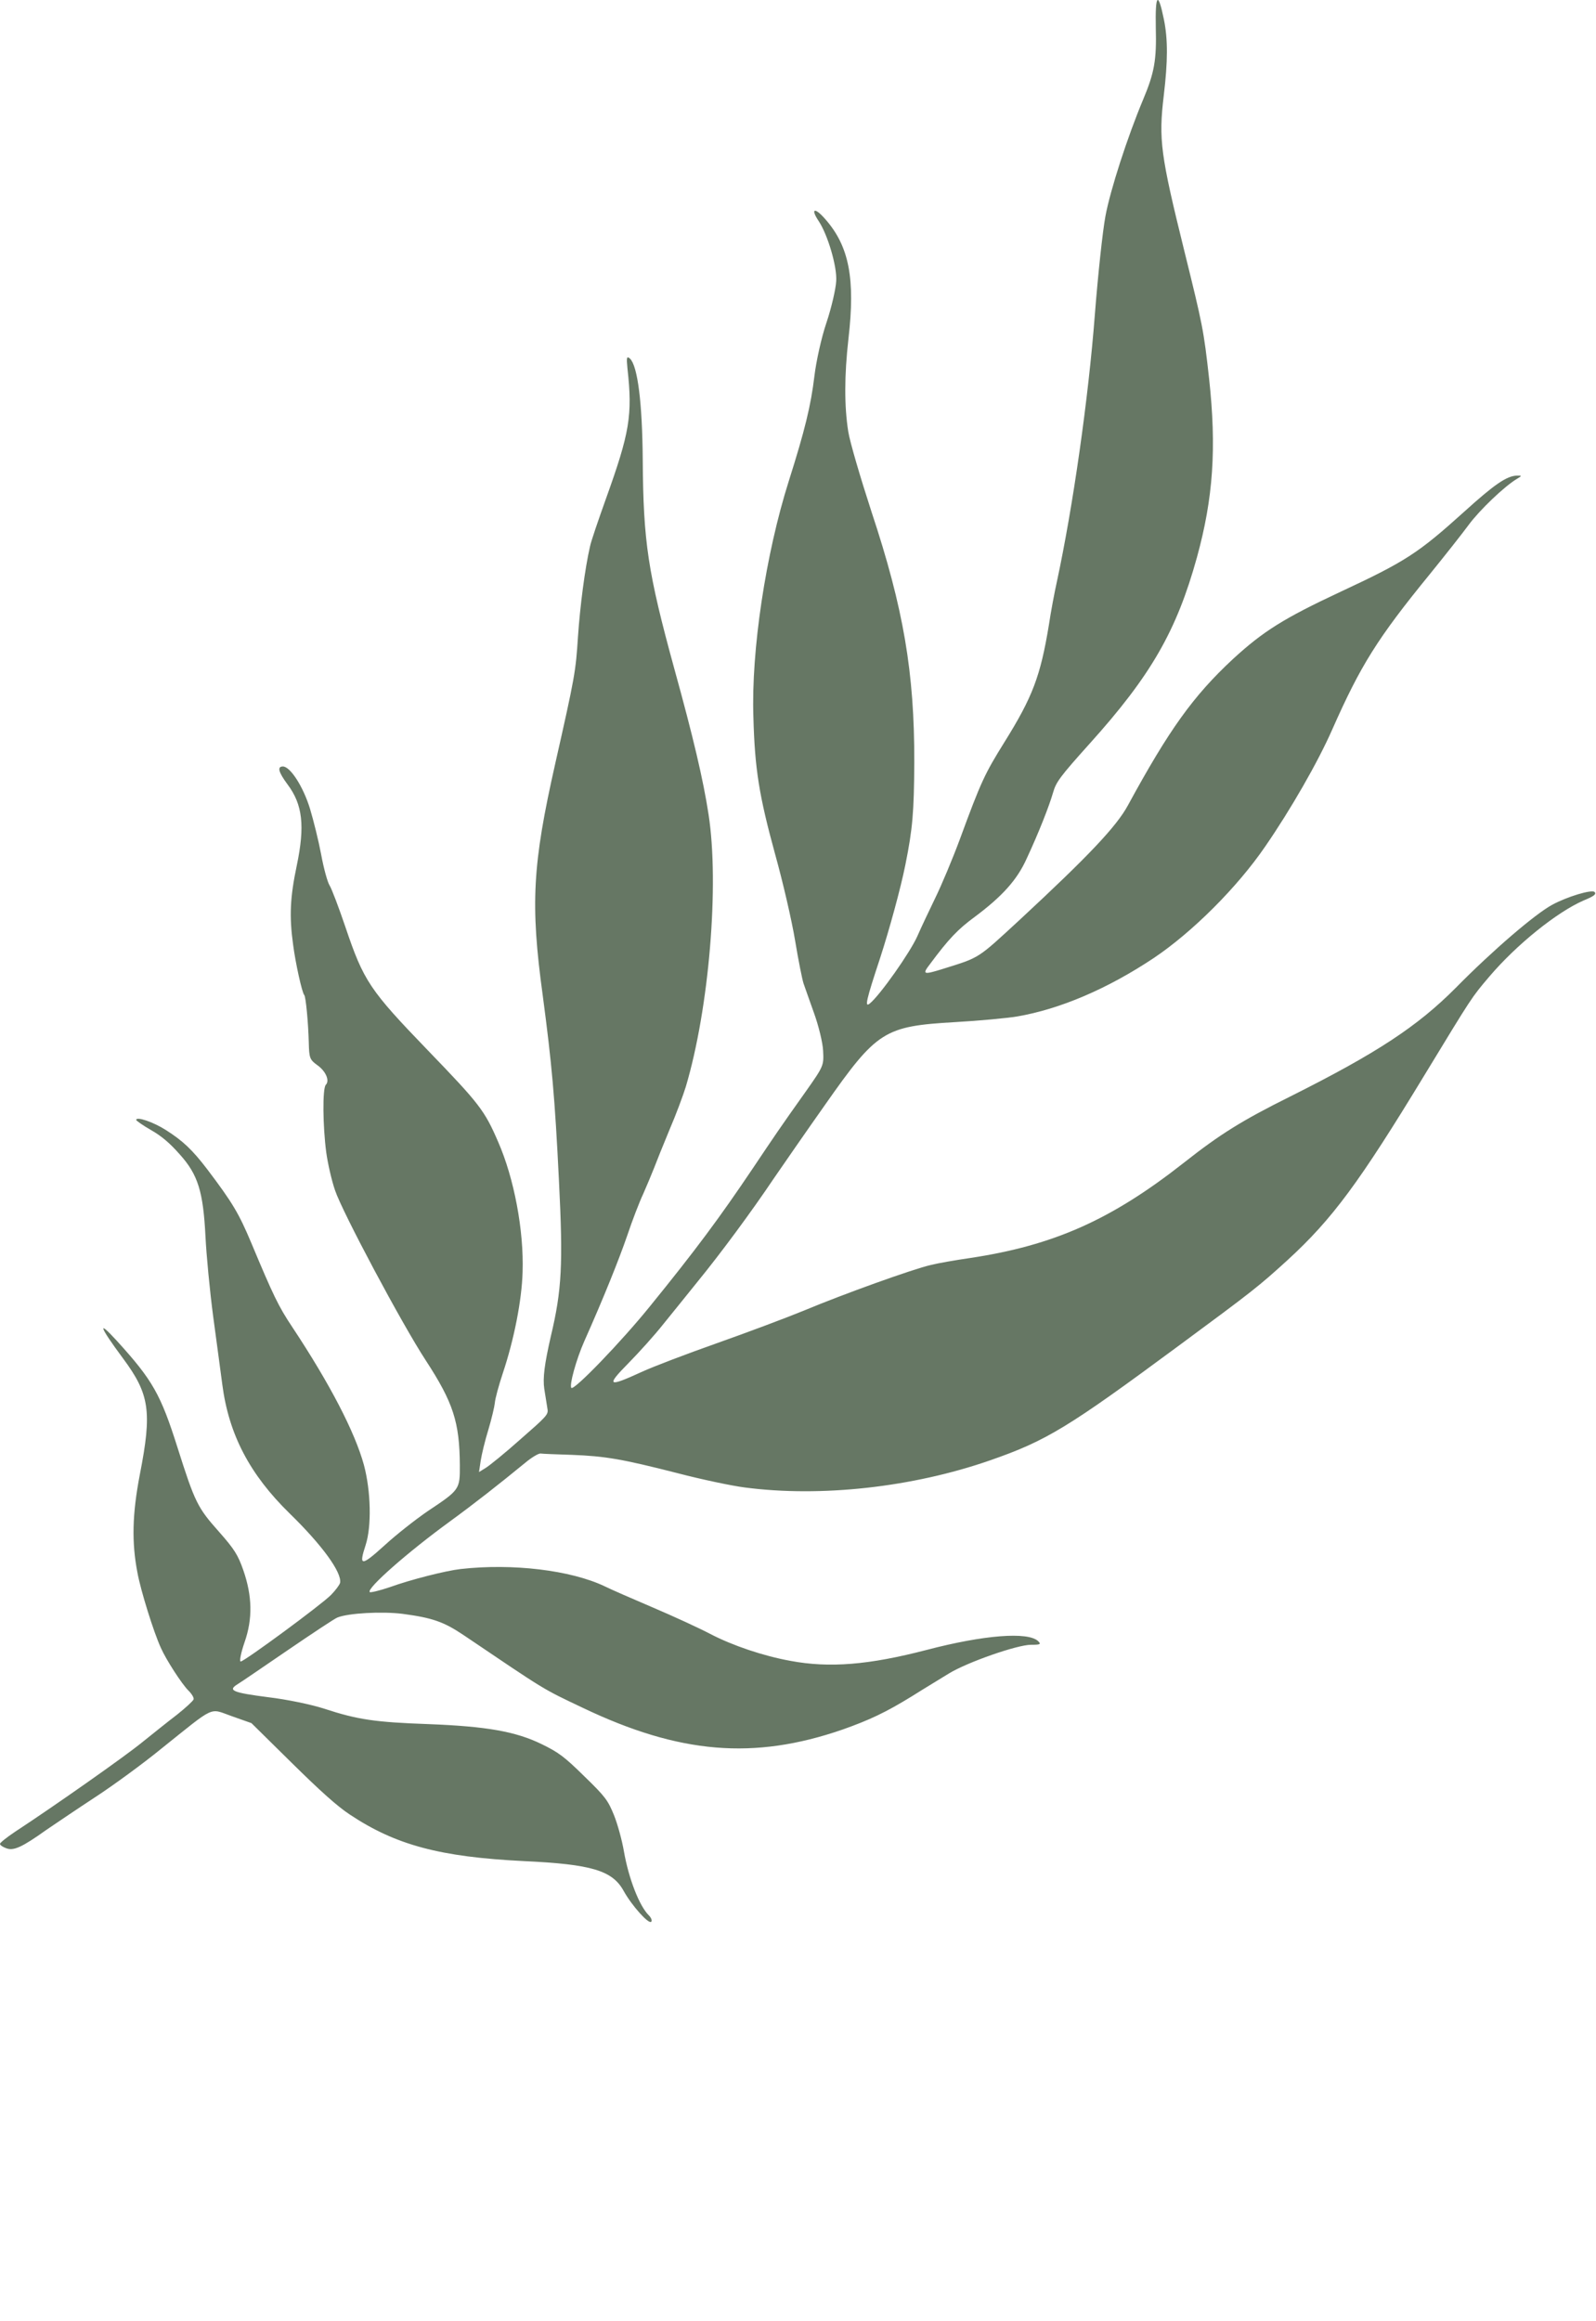 <?xml version="1.0" encoding="UTF-8"?> <svg xmlns="http://www.w3.org/2000/svg" viewBox="0 0 193.695 281.651" fill="none"><path d="M140.271 3.332C140.375 7.293 140.103 8.819 138.73 12.088C136.84 16.595 134.745 23.054 134.156 26.242C133.817 28.061 133.246 33.42 132.878 38.127C132.094 48.392 130.208 61.562 128.264 70.592C127.993 71.806 127.54 74.186 127.29 75.869C126.27 82.041 125.324 84.563 121.911 90.036C119.508 93.903 119.081 94.783 116.492 101.831C115.591 104.264 114.241 107.464 113.499 108.976C112.78 110.465 111.791 112.541 111.341 113.578C110.441 115.607 106.759 120.815 105.549 121.775C104.921 122.278 105.102 121.424 106.814 116.248C107.918 112.85 109.317 107.768 109.882 104.916C110.765 100.537 110.925 98.542 110.961 92.52C110.984 81.596 109.658 73.827 105.766 62.094C104.432 57.997 103.144 53.63 102.945 52.358C102.459 49.277 102.467 45.561 102.969 41.12C103.813 33.832 103.06 29.904 100.18 26.616C98.885 25.114 98.303 25.258 99.374 26.853C100.467 28.514 101.6 32.368 101.485 34.093C101.438 35.034 100.918 37.304 100.31 39.126C99.679 40.972 99.046 43.893 98.841 45.62C98.408 49.23 97.685 52.197 95.725 58.385C92.931 67.205 91.16 78.919 91.433 86.995C91.599 93.305 92.129 96.564 94.083 103.696C95.016 107.038 96.103 111.744 96.5 114.155C96.898 116.566 97.363 118.864 97.519 119.332C97.675 119.754 98.231 121.379 98.787 122.915C99.343 124.45 99.853 126.524 99.896 127.508C99.982 129.298 99.982 129.342 97.759 132.49C94.684 136.815 94.032 137.788 91.316 141.839C87.341 147.746 84.423 151.689 78.835 158.563C75.424 162.781 69.682 168.74 69.347 168.409C69.056 168.123 69.936 164.953 70.903 162.765C73.265 157.467 75.132 152.803 76.123 149.921C76.732 148.098 77.609 145.823 78.059 144.876C78.486 143.906 79.071 142.509 79.364 141.765C79.634 141.045 80.489 138.927 81.254 137.079C82.041 135.253 82.919 132.888 83.235 131.853C86.053 122.383 87.316 107.343 85.991 98.813C85.351 94.638 84.132 89.442 81.844 81.174C78.624 69.43 78.072 65.79 78.004 55.763C77.952 48.802 77.38 44.424 76.464 43.521C76.062 43.17 76.016 43.349 76.148 44.69C76.785 50.388 76.422 52.498 73.54 60.514C72.617 63.103 71.716 65.715 71.603 66.321C70.993 68.95 70.401 73.526 70.147 77.223C69.869 81.526 69.778 82.065 67.383 92.669C64.626 104.891 64.347 109.686 65.868 120.787C66.969 129.096 67.341 133.141 67.834 143.229C68.349 153.428 68.186 156.542 66.853 162.137C66.085 165.508 65.858 167.213 66.056 168.53C66.211 169.535 66.388 170.651 66.454 171.031C66.542 171.656 66.273 171.929 63.111 174.689C61.25 176.353 59.344 177.884 58.918 178.137L58.134 178.62L58.338 177.251C58.452 176.511 58.858 174.803 59.264 173.498C59.67 172.148 60.008 170.688 60.054 170.239C60.078 169.769 60.529 168.105 61.047 166.552C62.376 162.568 63.326 157.807 63.423 154.359C63.591 149.319 62.396 142.982 60.458 138.558C58.81 134.735 58.185 133.939 51.977 127.504C44.853 120.121 44.139 119.058 41.915 112.469C41.114 110.109 40.246 107.817 40.001 107.441C39.755 107.064 39.289 105.393 38.979 103.697C38.67 102.045 38.048 99.548 37.626 98.145C36.804 95.45 35.22 92.991 34.324 93.005C33.608 93.017 33.808 93.708 34.902 95.19C36.732 97.622 37.017 100.237 36.022 104.998C35.208 108.862 35.091 111.169 35.576 114.653C35.862 116.865 36.66 120.478 36.928 120.742C37.107 120.919 37.414 124.047 37.475 126.531C37.516 128.366 37.605 128.589 38.477 129.223C39.527 129.945 40.04 131.123 39.546 131.624C39.12 132.056 39.177 136.689 39.595 139.838C39.772 141.134 40.237 143.208 40.66 144.432C41.527 147.037 48.772 160.641 51.672 165.071C55.019 170.209 55.774 172.57 55.808 177.807C55.824 180.74 55.779 180.785 51.924 183.355C50.445 184.364 48.09 186.215 46.7 187.491C43.83 190.09 43.516 190.095 44.372 187.484C45.116 185.211 45.013 180.938 44.169 177.773C43.081 173.784 40.028 167.901 35.477 161.036C33.803 158.534 33.157 157.179 30.507 150.843C28.993 147.241 28.235 145.955 25.155 141.886C23.347 139.52 22.208 138.442 20.152 137.132C18.587 136.128 16.529 135.445 16.528 135.893C16.528 135.983 17.333 136.552 18.316 137.118C19.59 137.835 20.618 138.714 21.802 140.06C24.034 142.531 24.657 144.58 24.936 150.015C25.043 152.23 25.459 156.633 25.877 159.782C26.296 162.931 26.803 166.617 26.979 168.002C27.772 174.078 30.313 178.916 35.159 183.65C39.09 187.481 41.5 190.799 41.274 192.057C41.229 192.281 40.735 192.961 40.174 193.53C38.985 194.735 29.682 201.58 29.212 201.61C29.033 201.613 29.237 200.557 29.687 199.251C30.678 196.415 30.617 193.663 29.527 190.524C28.882 188.677 28.435 187.967 26.582 185.871C23.97 182.937 23.658 182.315 21.546 175.656C19.501 169.198 18.542 167.49 14.188 162.703C11.732 160.012 12.065 160.969 14.922 164.818C18.158 169.175 18.467 171.274 16.973 178.909C16.045 183.737 15.971 187.163 16.679 190.823C17.077 193.01 18.655 198.065 19.524 199.954C20.148 201.376 22.066 204.345 22.87 205.138C23.25 205.512 23.562 206 23.495 206.202C23.45 206.382 22.53 207.224 21.499 208.048C20.445 208.849 18.539 210.38 17.261 211.406C15.176 213.12 6.457 219.239 1.862 222.246C0.831 222.933 0.001 223.597 0.001 223.732C-0.022 223.887 0.358 224.129 0.783 224.278C1.655 224.599 2.663 224.158 5.645 222.026C6.833 221.224 9.5 219.413 11.607 218.035C13.714 216.658 17.301 214.047 19.565 212.197C26.246 206.851 25.35 207.268 28.101 208.232L30.516 209.087L35.408 213.91C38.869 217.323 40.925 219.171 42.445 220.174C48.032 223.889 53.401 225.325 63.605 225.83C71.819 226.211 74.324 226.976 75.684 229.439C76.665 231.215 78.719 233.507 79.033 233.191C79.168 233.054 79.034 232.698 78.744 232.411C77.583 231.266 76.291 227.928 75.717 224.626C75.496 223.33 74.963 221.37 74.517 220.257C73.783 218.457 73.47 218.014 70.902 215.527C68.512 213.17 67.774 212.623 65.717 211.626C62.565 210.088 58.985 209.476 52.025 209.207C45.557 208.977 43.432 208.675 39.339 207.332C37.773 206.82 34.731 206.198 32.56 205.943C28.264 205.386 27.593 205.128 28.826 204.369C29.251 204.116 31.986 202.236 34.945 200.218C37.903 198.2 40.593 196.41 40.951 196.27C42.273 195.734 46.37 195.51 48.876 195.828C52.456 196.307 53.842 196.777 56.278 198.416C66.38 205.236 65.71 204.844 70.718 207.224C82.457 212.832 91.497 213.579 102.248 209.869C105.496 208.718 107.445 207.814 110.695 205.813C112.219 204.848 114.258 203.629 115.177 203.054C117.396 201.697 123.444 199.584 125.122 199.579C126.264 199.583 126.376 199.514 125.996 199.14C124.768 197.973 119.44 198.373 112.43 200.211C105.443 202.026 100.653 202.417 95.932 201.531C92.643 200.936 88.908 199.676 86.203 198.265C84.839 197.549 81.687 196.1 79.205 195.044C76.722 193.987 74.106 192.843 73.368 192.475C69.254 190.527 62.206 189.679 55.915 190.386C54.079 190.595 49.847 191.671 47.316 192.585C46.062 193.009 44.964 193.273 44.875 193.184C44.451 192.766 49.451 188.364 54.607 184.61C57.589 182.434 60.503 180.149 63.709 177.522C64.494 176.86 65.346 176.354 65.592 176.372C65.86 176.413 67.561 176.475 69.396 176.534C73.469 176.692 75.505 177.039 82.261 178.765C85.169 179.523 88.816 180.292 90.382 180.491C99.623 181.706 110.749 180.473 120.134 177.209C127.033 174.813 129.61 173.227 143.083 163.27C152.14 156.586 152.79 156.061 156.244 152.916C161.716 147.902 164.97 143.484 172.944 130.349C178.694 120.899 178.559 121.08 180.736 118.515C184.057 114.611 188.945 110.681 192.193 109.263C193.447 108.75 193.784 108.498 193.516 108.234C193.181 107.904 190.18 108.803 188.365 109.795C186.258 110.949 181.168 115.307 176.66 119.88C172.017 124.544 167.108 127.78 156.577 133.055C150.707 135.971 148.04 137.649 143.69 141.077C134.857 148.026 127.89 151.116 117.748 152.647C116.001 152.899 113.874 153.269 113.001 153.485C110.784 153.991 102.317 157.039 97.59 159.018C95.373 159.928 90.624 161.706 87.04 162.973C83.456 164.24 79.312 165.807 77.856 166.48C73.756 168.36 73.51 168.207 76.269 165.409C77.525 164.135 79.455 162 80.509 160.662C81.587 159.346 83.472 156.987 84.684 155.49C87.466 152.087 91.26 146.944 93.887 143.029C95.009 141.399 97.793 137.369 100.128 134.063C106.437 125.074 107.289 124.523 115.929 124.024C118.816 123.865 122.174 123.542 123.428 123.342C128.623 122.452 134.38 120.008 140.029 116.245C144.713 113.102 150.164 107.663 153.554 102.706C156.63 98.246 159.955 92.462 161.686 88.516C165.128 80.737 167.149 77.481 173.522 69.677C175.362 67.409 177.494 64.71 178.258 63.668C179.582 61.878 182.587 59.009 184.089 58.111C184.716 57.743 184.716 57.698 184.134 57.708C182.881 57.728 181.379 58.76 177.679 62.111C172.14 67.103 170.616 68.113 162.707 71.8C155.762 75.047 153.297 76.609 149.619 79.982C144.797 84.47 141.879 88.547 136.89 97.717C135.497 100.291 132.087 103.883 123.834 111.539C118.542 116.415 118.99 116.139 114.466 117.556C112.047 118.312 111.89 118.247 112.855 117C115.122 113.941 116.244 112.759 118.307 111.248C121.647 108.754 123.442 106.755 124.589 104.207C126.095 100.981 127.355 97.737 127.806 96.163C128.167 94.904 128.616 94.27 132.251 90.226C139.699 81.957 142.8 76.534 145.258 67.652C147.243 60.457 147.659 54.361 146.737 45.915C146.079 40.016 145.968 39.503 143.727 30.429C140.842 18.746 140.6 16.937 141.238 11.599C141.739 7.383 141.745 4.786 141.258 2.376C140.549 -1.104 140.19 -0.74 140.271 3.332Z" fill="#667764"></path></svg> 